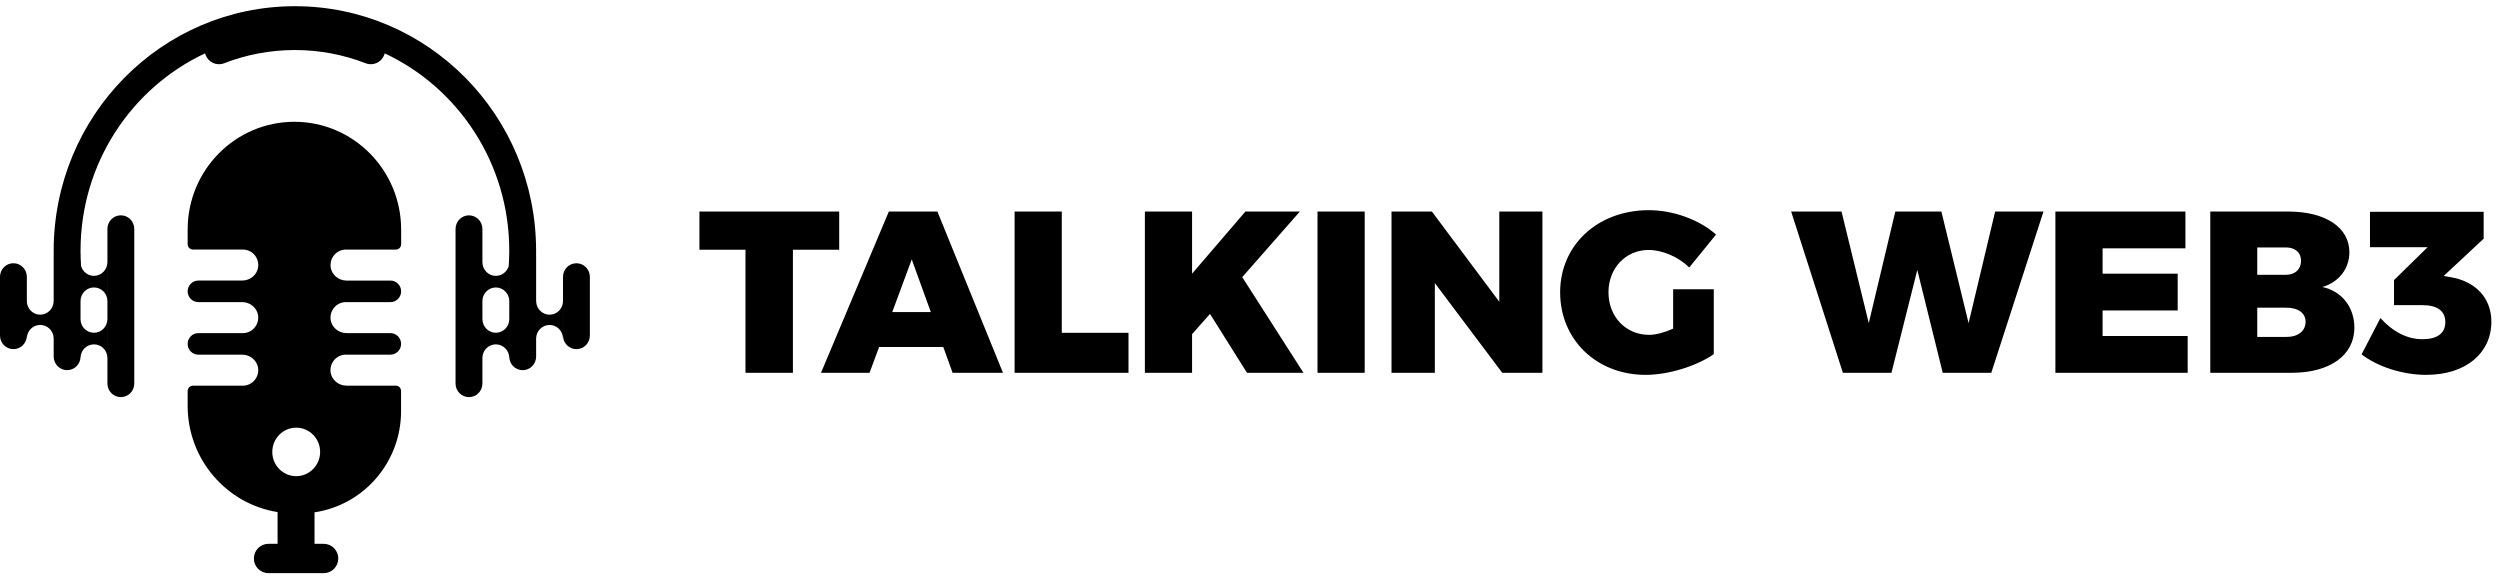 <svg width="228" height="53" viewBox="0 0 228 53" fill="none" xmlns="http://www.w3.org/2000/svg">
<g clip-path="url(#clip0_753_2079)">
<path d="M26.846 11.107C32.219 11.107 36.577 15.504 36.585 20.929V22.271C36.585 22.542 36.368 22.761 36.101 22.761H31.549C30.73 22.761 30.073 23.469 30.152 24.314C30.221 25.048 30.875 25.589 31.607 25.589H35.61C36.146 25.589 36.583 26.029 36.583 26.57C36.583 27.111 36.149 27.552 35.61 27.552H31.546C30.727 27.552 30.071 28.26 30.149 29.105C30.218 29.839 30.872 30.38 31.605 30.38H35.607C36.144 30.38 36.58 30.82 36.58 31.361C36.58 31.902 36.144 32.343 35.607 32.343H31.543C30.724 32.343 30.067 33.052 30.146 33.897C30.216 34.63 30.869 35.171 31.602 35.171H36.093C36.361 35.171 36.577 35.39 36.577 35.66V37.497C36.577 42.186 33.15 46.064 28.685 46.724V49.597H29.53C30.259 49.597 30.85 50.195 30.85 50.934C30.849 51.672 30.258 52.27 29.53 52.27H24.474C23.746 52.27 23.154 51.672 23.154 50.934C23.154 50.196 23.745 49.597 24.474 49.597H25.315V46.702C20.669 45.961 17.114 41.904 17.114 37.005V35.663C17.114 35.393 17.332 35.174 17.6 35.174H22.148C22.968 35.174 23.624 34.465 23.545 33.62C23.476 32.886 22.822 32.346 22.09 32.346H18.087C17.551 32.346 17.114 31.908 17.114 31.364C17.114 30.821 17.551 30.38 18.087 30.38H22.148C22.968 30.38 23.624 29.672 23.545 28.827C23.476 28.093 22.823 27.552 22.09 27.552H18.087C17.551 27.552 17.114 27.114 17.114 26.57C17.114 26.027 17.551 25.589 18.087 25.586H22.093C22.825 25.586 23.479 25.048 23.548 24.311C23.627 23.469 22.971 22.758 22.151 22.758H17.6C17.332 22.758 17.114 22.539 17.114 22.269V20.927C17.114 15.505 21.472 11.108 26.846 11.107ZM27.014 39.004C25.806 39.004 24.833 39.995 24.833 41.215C24.833 42.435 25.806 43.425 27.014 43.426C28.217 43.426 29.195 42.435 29.195 41.215C29.195 39.995 28.221 39.004 27.014 39.004ZM26.895 0.566C39.046 0.566 48.892 10.55 48.892 22.864H48.895C48.895 22.992 48.893 23.12 48.891 23.247C48.893 23.278 48.895 23.309 48.895 23.34V27.461L48.898 27.459C48.898 28.142 49.448 28.7 50.122 28.7C50.797 28.7 51.344 28.146 51.344 27.459V30.877C51.343 30.193 50.8 29.636 50.122 29.636C49.783 29.636 49.474 29.779 49.253 30C49.035 30.221 48.903 30.519 48.895 30.85V32.518C48.895 33.205 48.349 33.76 47.671 33.76C46.993 33.76 46.446 33.205 46.446 32.518V24.609H46.444V27.455C46.444 26.775 45.898 26.217 45.22 26.217C44.881 26.217 44.573 26.357 44.355 26.581C44.135 26.801 44.002 27.105 43.996 27.436V29.108L43.998 29.106C43.998 29.79 44.545 30.348 45.22 30.348C45.894 30.348 46.444 29.794 46.444 29.106V32.645C46.444 31.964 45.898 31.406 45.22 31.406C44.881 31.406 44.572 31.545 44.355 31.77C44.134 31.989 44.002 32.294 43.996 32.626V34.977C43.996 35.664 43.448 36.218 42.77 36.218C42.093 36.218 41.546 35.664 41.546 34.977V20.881C41.546 20.194 42.093 19.639 42.77 19.639C43.448 19.639 43.996 20.194 43.996 20.881V23.919L43.998 23.917C43.998 24.601 44.545 25.159 45.22 25.159C45.774 25.159 46.244 24.784 46.394 24.269C46.426 23.805 46.445 23.337 46.445 22.864C46.445 14.887 41.794 8.009 35.093 4.869L35.05 4.988C34.798 5.682 34.036 6.036 33.355 5.771C31.348 4.992 29.17 4.563 26.895 4.563C24.62 4.564 22.439 4.992 20.436 5.771C19.754 6.036 18.992 5.682 18.74 4.988L18.697 4.869C11.996 8.009 7.345 14.887 7.345 22.864C7.345 23.336 7.363 23.803 7.396 24.266C7.545 24.781 8.014 25.157 8.569 25.157C9.244 25.157 9.791 24.599 9.791 23.915L9.794 23.919V27.456C9.794 27.116 9.66 26.803 9.436 26.579C9.217 26.355 8.908 26.215 8.569 26.215C7.892 26.215 7.345 26.773 7.345 27.453V29.106C7.345 29.794 7.895 30.349 8.569 30.349C9.244 30.349 9.791 29.79 9.791 29.106L9.794 29.11V32.648C9.794 32.307 9.66 31.995 9.436 31.77C9.217 31.546 8.908 31.406 8.569 31.406C7.892 31.406 7.345 31.964 7.345 32.645V32.517C7.344 33.203 6.797 33.758 6.119 33.758C5.442 33.758 4.895 33.203 4.895 32.517V30.842C4.885 30.513 4.751 30.218 4.537 29.998C4.316 29.777 4.007 29.634 3.668 29.634C2.99 29.634 2.446 30.192 2.446 30.876V30.663C2.414 31.32 1.881 31.841 1.225 31.841C0.547 31.841 0 31.287 0 30.6V25.249C0 24.562 0.547 24.007 1.225 24.007C1.902 24.007 2.449 24.562 2.449 25.249V27.511C2.477 28.173 3.011 28.698 3.668 28.698C4.342 28.698 4.893 28.141 4.893 27.457L4.895 27.459V23.339C4.895 23.311 4.897 23.284 4.898 23.257C4.896 23.126 4.895 22.996 4.895 22.864C4.898 10.551 14.744 0.567 26.895 0.566ZM11.021 19.637C11.699 19.637 12.246 20.192 12.246 20.879V34.975C12.246 35.662 11.699 36.217 11.021 36.217C10.344 36.217 9.797 35.662 9.797 34.975V20.879C9.797 20.192 10.344 19.637 11.021 19.637ZM52.57 24.009C53.248 24.009 53.795 24.563 53.795 25.25V30.602C53.795 31.288 53.248 31.843 52.57 31.843C51.893 31.843 51.346 31.288 51.346 30.602V25.25C51.346 24.563 51.893 24.009 52.57 24.009Z" fill="black"/>
<path d="M150.377 19.168C152.591 19.168 154.971 20.028 156.502 21.392L154.061 24.392C153.067 23.427 151.619 22.797 150.356 22.797C148.266 22.797 146.693 24.455 146.693 26.657C146.694 28.901 148.287 30.538 150.397 30.538C150.997 30.538 151.805 30.328 152.591 29.972V26.384H156.296V32.3C154.723 33.391 152.156 34.188 150.087 34.188C145.597 34.187 142.285 30.978 142.285 26.657C142.285 22.357 145.7 19.168 150.377 19.168ZM226.51 21.768L222.867 25.166L223.571 25.292C225.703 25.67 227.213 27.117 227.213 29.341C227.213 32.194 224.895 34.187 221.273 34.187C219.08 34.186 216.824 33.431 215.376 32.319L217.094 29.005C218.253 30.284 219.556 30.934 220.922 30.935C222.288 30.935 223.012 30.39 223.012 29.383C223.012 28.355 222.288 27.83 220.922 27.83H218.335V25.544L221.398 22.544H216.142V19.314H226.51V21.768ZM76.535 22.776H72.314V33.999H67.988V22.776H63.787V19.294H76.535V22.776ZM91.472 33.999H86.878L86.029 31.649H80.173L79.304 33.999H74.875L81.062 19.294H85.491L91.472 33.999ZM96.835 30.349H102.919V33.999H92.531V19.294H96.835V30.349ZM108.717 24.958L113.58 19.294H118.547L113.291 25.273L118.878 33.999H113.726L110.352 28.629L108.717 30.475V33.999H104.413V19.294H108.717V24.958ZM124.461 33.999H120.156V19.294H124.461V33.999ZM136.735 27.517V19.294H140.668V33.999H137.005L130.858 25.817V33.999H126.906V19.294H130.59L136.735 27.517ZM170.431 29.468L172.852 19.294H177.053L179.536 29.468L181.957 19.294H186.365L181.605 33.999H177.177L174.858 24.622L172.5 33.999H168.071L163.353 19.294H167.947L170.431 29.468ZM199.31 22.65H191.756V24.958H198.605V28.314H191.756V30.643H199.517V33.999H187.452V19.294H199.31V22.65ZM208.696 19.294C212.09 19.294 214.264 20.741 214.264 23.007C214.264 24.496 213.311 25.734 211.801 26.175C213.58 26.552 214.719 28.021 214.719 29.888C214.718 32.405 212.483 33.999 209.007 33.999H201.578V19.294H208.696ZM205.861 30.727H208.469C209.566 30.747 210.27 30.202 210.27 29.342C210.27 28.545 209.566 28.041 208.469 28.062H205.861V30.727ZM81.373 28.461H84.891L83.152 23.657L81.373 28.461ZM205.861 25.062H208.469C209.317 25.062 209.855 24.559 209.855 23.783C209.855 23.028 209.317 22.566 208.469 22.566H205.861V25.062Z" fill="black"/>
</g>
<defs>
<clipPath id="clip0_753_2079">
<rect width="228" height="53" fill="white"/>
</clipPath>
</defs>
</svg>
